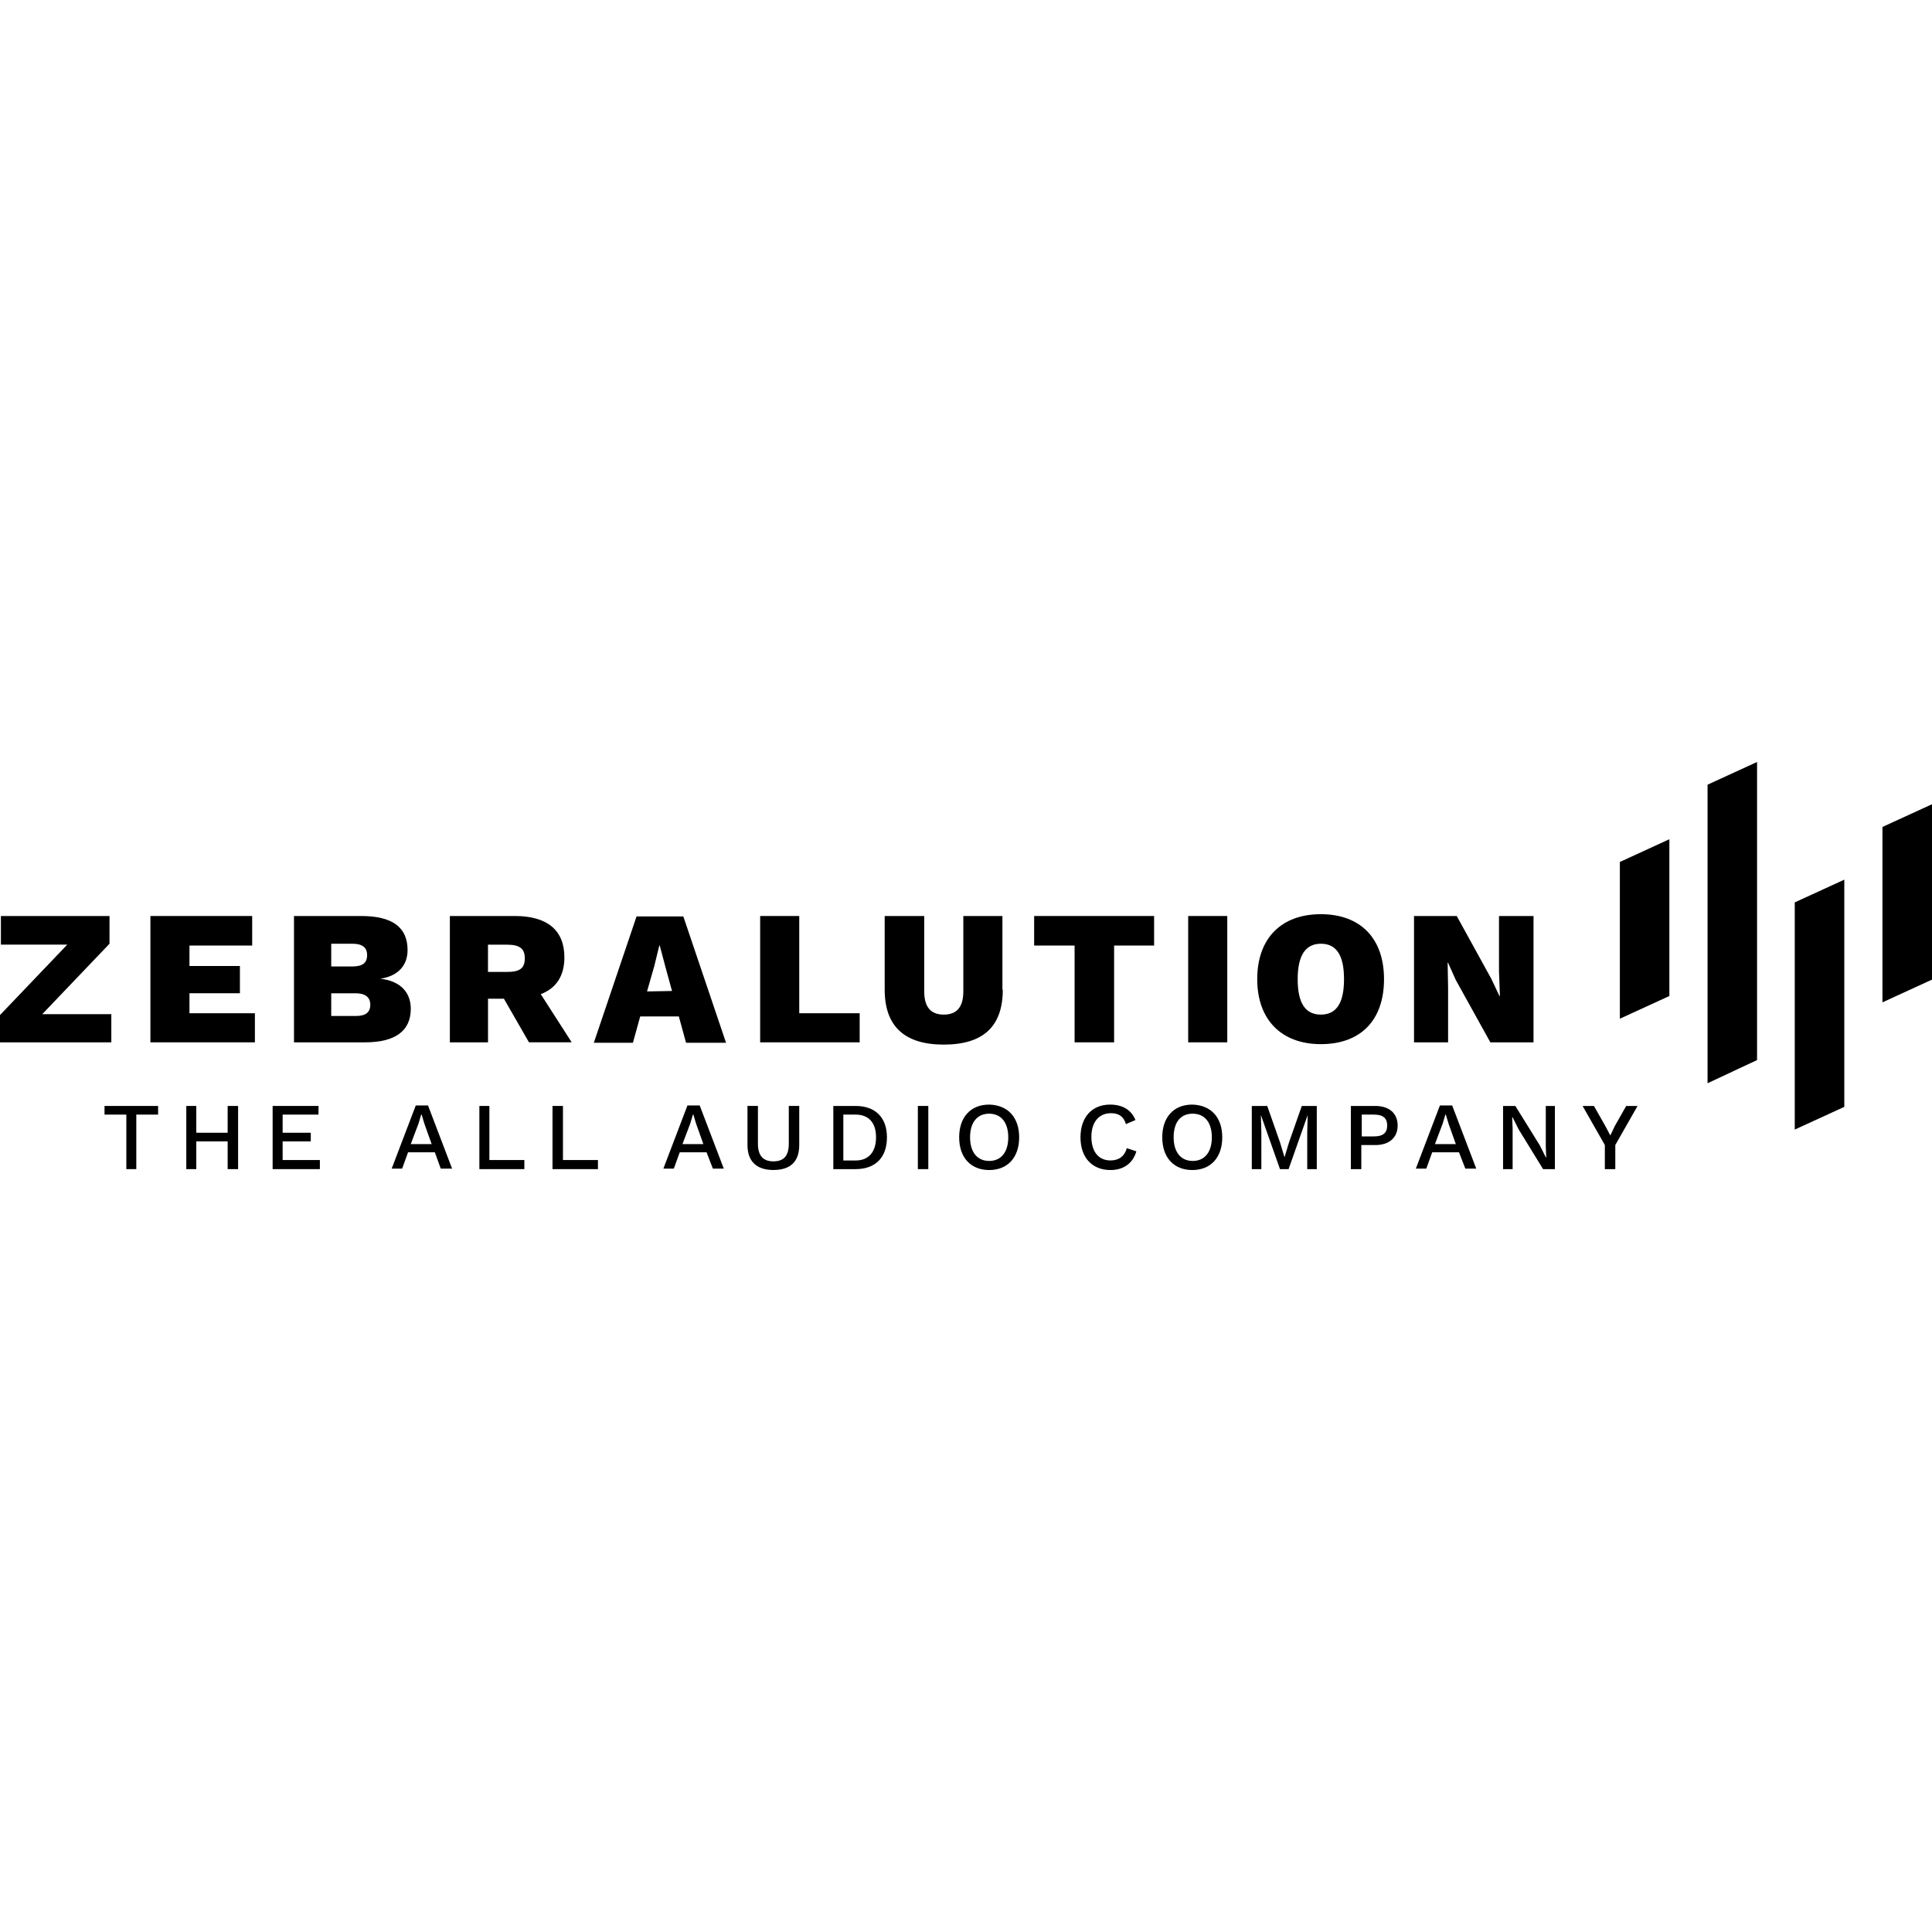 <?xml version="1.0" encoding="UTF-8"?> <svg xmlns="http://www.w3.org/2000/svg" xmlns:xlink="http://www.w3.org/1999/xlink" version="1.1" id="logo" x="0px" y="0px" viewBox="0 0 512 512" style="enable-background:new 0 0 512 512;" xml:space="preserve"> <g> <g> <polygon points="442.4,263.95 429.28,269.97 429.28,228.43 442.4,222.4 "></polygon> <polygon points="512,259.61 498.87,265.63 498.87,219.15 512,213.13 "></polygon> <polygon points="488.76,293.33 475.63,299.35 475.63,239.14 488.76,233.12 "></polygon> <polygon points="465.64,280.93 452.52,287.07 452.52,207.95 465.64,201.93 "></polygon> </g> <g> <polygon points="29.5,268.76 29.5,276.23 0,276.23 0,269 17.82,250.34 0.24,250.34 0.24,242.75 29.02,242.75 29.02,250.1 11.2,268.76 "></polygon> <polygon points="67.55,268.52 67.55,276.23 39.86,276.23 39.86,242.75 66.83,242.75 66.83,250.58 50.21,250.58 50.21,256 63.58,256 63.58,263.22 50.21,263.22 50.21,268.52 "></polygon> <path d="M178.09,262.62l-1.81-6.62l-1.44-5.42h-0.12L173.4,256l-1.93,6.74L178.09,262.62L178.09,262.62z M179.9,269.37h-10.24 l-1.93,6.98h-10.36l11.32-33.48h12.4l11.32,33.48h-10.6L179.9,269.37z"></path> <polygon points="227.82,268.52 227.82,276.23 201.45,276.23 201.45,242.75 211.81,242.75 211.81,268.52 "></polygon> <polygon points="305.85,250.58 295.25,250.58 295.25,276.23 284.78,276.23 284.78,250.58 274.06,250.58 274.06,242.75 305.85,242.75 "></polygon> <rect x="314.88" y="242.75" width="10.36" height="33.48"></rect> <polygon points="406.4,276.23 394.96,276.23 385.81,259.73 383.76,255.16 383.64,255.16 383.76,261.78 383.76,276.23 374.73,276.23 374.73,242.75 386.05,242.75 395.2,259.37 397.37,263.95 397.49,263.95 397.25,257.32 397.25,242.75 406.4,242.75 "></polygon> <path d="M94.28,269.25c2.65,0,3.85-0.96,3.85-3.01c0-1.93-1.32-3.01-3.85-3.01h-6.5v6.02H94.28L94.28,269.25z M93.44,256.12 c2.65,0,3.85-0.96,3.85-3.01c0-2.05-1.32-3.01-3.85-3.01h-5.66v6.02H93.44z M77.91,242.75h17.82c8.43,0,12.28,3.13,12.28,9.03 c0,3.85-2.29,6.86-7.22,7.59l0,0c5.42,0.6,8.07,3.73,8.07,7.95c0,5.78-3.97,8.91-12.16,8.91H77.91V242.75z"></path> <path d="M129.32,257.57h5.06c3.37,0,4.7-0.96,4.7-3.61c0-2.53-1.32-3.61-4.7-3.61h-5.06V257.57z M133.54,264.67h-4.21v11.56 h-10.11v-33.48h17.22c8.55,0,13.13,3.73,13.13,10.96c0,4.94-2.17,8.19-6.26,9.75l8.19,12.76h-11.32L133.54,264.67z"></path> <path d="M265.75,262.26c0,9.75-5.18,14.57-15.65,14.57c-10.36,0-15.65-4.82-15.65-14.57v-19.51h10.48v19.99 c0,4.09,1.69,6.14,5.18,6.14s5.18-2.05,5.18-6.14v-19.99h10.36v19.51H265.75z"></path> <path d="M343.9,259.49c0,6.38,2.05,9.39,6.14,9.39s6.14-3.01,6.14-9.39c0-6.38-2.05-9.39-6.14-9.39S343.9,253.23,343.9,259.49 M366.78,259.49c0,10.96-6.26,17.22-16.74,17.22c-10.36,0-16.86-6.38-16.86-17.22s6.38-17.22,16.86-17.22 C360.52,242.27,366.78,248.65,366.78,259.49"></path> </g> <polygon points="41.9,295.38 36.12,295.38 36.12,309.83 33.48,309.83 33.48,295.38 27.7,295.38 27.7,293.09 41.9,293.09 "></polygon> <polygon points="63.1,293.09 63.1,309.83 60.33,309.83 60.33,302.48 52.02,302.48 52.02,309.83 49.37,309.83 49.37,293.09 52.02,293.09 52.02,300.19 60.33,300.19 60.33,293.09 "></polygon> <polygon points="84.77,307.42 84.77,309.83 72.25,309.83 72.25,293.09 84.41,293.09 84.41,295.38 74.9,295.38 74.9,300.19 82.36,300.19 82.36,302.48 74.9,302.48 74.9,307.42 "></polygon> <path d="M114.39,303.2l-1.93-5.42l-0.72-2.41h-0.12l-0.72,2.41l-2.05,5.42H114.39L114.39,303.2z M115.24,305.37h-7.1l-1.57,4.33 h-2.77l6.38-16.74h3.25l6.38,16.74h-3.01L115.24,305.37z"></path> <polygon points="138.96,307.42 138.96,309.83 127.04,309.83 127.04,293.09 129.69,293.09 129.69,307.42 "></polygon> <polygon points="158.46,307.42 158.46,309.83 146.42,309.83 146.42,293.09 149.19,293.09 149.19,307.42 "></polygon> <path d="M186.4,303.2l-1.93-5.42l-0.72-2.41h-0.12l-0.72,2.41l-2.05,5.42H186.4L186.4,303.2z M187.24,305.37h-7.1l-1.57,4.33h-2.77 l6.38-16.74h3.25l6.38,16.74h-2.89L187.24,305.37z"></path> <rect x="243.24" y="293.09" width="2.77" height="16.74"></rect> <path d="M257.08,301.4c0,3.97,1.93,6.26,5.06,6.26s5.06-2.29,5.06-6.26c0-3.97-1.93-6.26-5.06-6.26 C259.01,295.13,257.08,297.42,257.08,301.4 M270.09,301.4c0,5.3-3.01,8.67-7.95,8.67c-4.82,0-7.95-3.25-7.95-8.67 c0-5.3,3.01-8.67,7.95-8.67C267.08,292.85,270.09,296.1,270.09,301.4"></path> <path d="M294.29,310.07c-4.82,0-7.95-3.25-7.95-8.67c0-5.42,3.13-8.67,7.83-8.67c3.37,0,5.66,1.44,6.74,4.09l-2.53,1.08 c-0.6-2.05-1.93-2.89-3.97-2.89c-3.13,0-5.18,2.29-5.18,6.26c0,3.97,1.93,6.26,5.06,6.26c2.17,0,3.73-1.08,4.33-3.25l2.53,0.84 C300.19,308.38,297.66,310.07,294.29,310.07"></path> <path d="M311.03,301.4c0,3.97,1.93,6.26,5.06,6.26s5.06-2.29,5.06-6.26c0-3.97-1.93-6.26-5.06-6.26 C312.84,295.13,311.03,297.42,311.03,301.4 M323.91,301.4c0,5.3-3.01,8.67-7.95,8.67c-4.82,0-7.95-3.25-7.95-8.67 c0-5.3,3.01-8.67,7.95-8.67C320.9,292.85,323.91,296.1,323.91,301.4"></path> <polygon points="348.96,309.83 346.43,309.83 346.43,300.07 346.55,295.5 346.55,295.5 341.49,309.83 339.21,309.83 334.15,295.5 334.15,295.5 334.27,300.07 334.27,309.83 331.74,309.83 331.74,293.09 335.83,293.09 339.21,302.72 340.41,306.69 340.41,306.69 341.61,302.72 344.99,293.09 348.96,293.09 "></polygon> <path d="M385.81,303.2l-1.93-5.42l-0.72-2.41h-0.12l-0.72,2.41l-2.05,5.42H385.81L385.81,303.2z M386.65,305.37h-7.1l-1.57,4.33 h-2.77l6.38-16.74h3.25l6.38,16.74h-2.89L386.65,305.37z"></path> <polygon points="412.06,309.83 408.93,309.83 402.42,299.23 400.86,296.1 400.74,296.1 400.86,298.99 400.86,309.83 398.33,309.83 398.33,293.09 401.58,293.09 408.08,303.56 409.65,306.69 409.77,306.69 409.65,303.92 409.65,293.09 412.06,293.09 "></polygon> <polygon points="428.07,303.44 428.07,309.83 425.3,309.83 425.3,303.44 419.4,293.09 422.41,293.09 425.42,298.39 426.75,300.91 427.95,298.39 430.96,293.09 433.97,293.09 "></polygon> <path d="M211.81,303.44c0,4.46-2.41,6.62-6.86,6.62s-6.86-2.29-6.86-6.62v-10.36h2.77v9.99c0,3.13,1.32,4.7,4.09,4.7 c2.77,0,4.09-1.44,4.09-4.7v-9.99h2.77V303.44L211.81,303.44z"></path> <path d="M232.16,301.4c0-3.85-1.93-6.02-5.42-6.02h-3.25v12.16h3.25C230.23,307.54,232.16,305.25,232.16,301.4 M235.05,301.4 c0,5.42-3.13,8.43-8.31,8.43h-5.9v-16.74h5.9C231.92,293.09,235.05,296.1,235.05,301.4"></path> <path d="M367.62,298.27c0-1.93-1.08-2.89-3.49-2.89h-3.25v5.78h3.25C366.54,301.16,367.62,300.19,367.62,298.27 M370.39,298.27 c0,3.25-2.29,5.18-5.9,5.18h-3.73v6.38h-2.77v-16.74h6.5C368.11,293.09,370.39,295.01,370.39,298.27"></path> </g> </svg> 